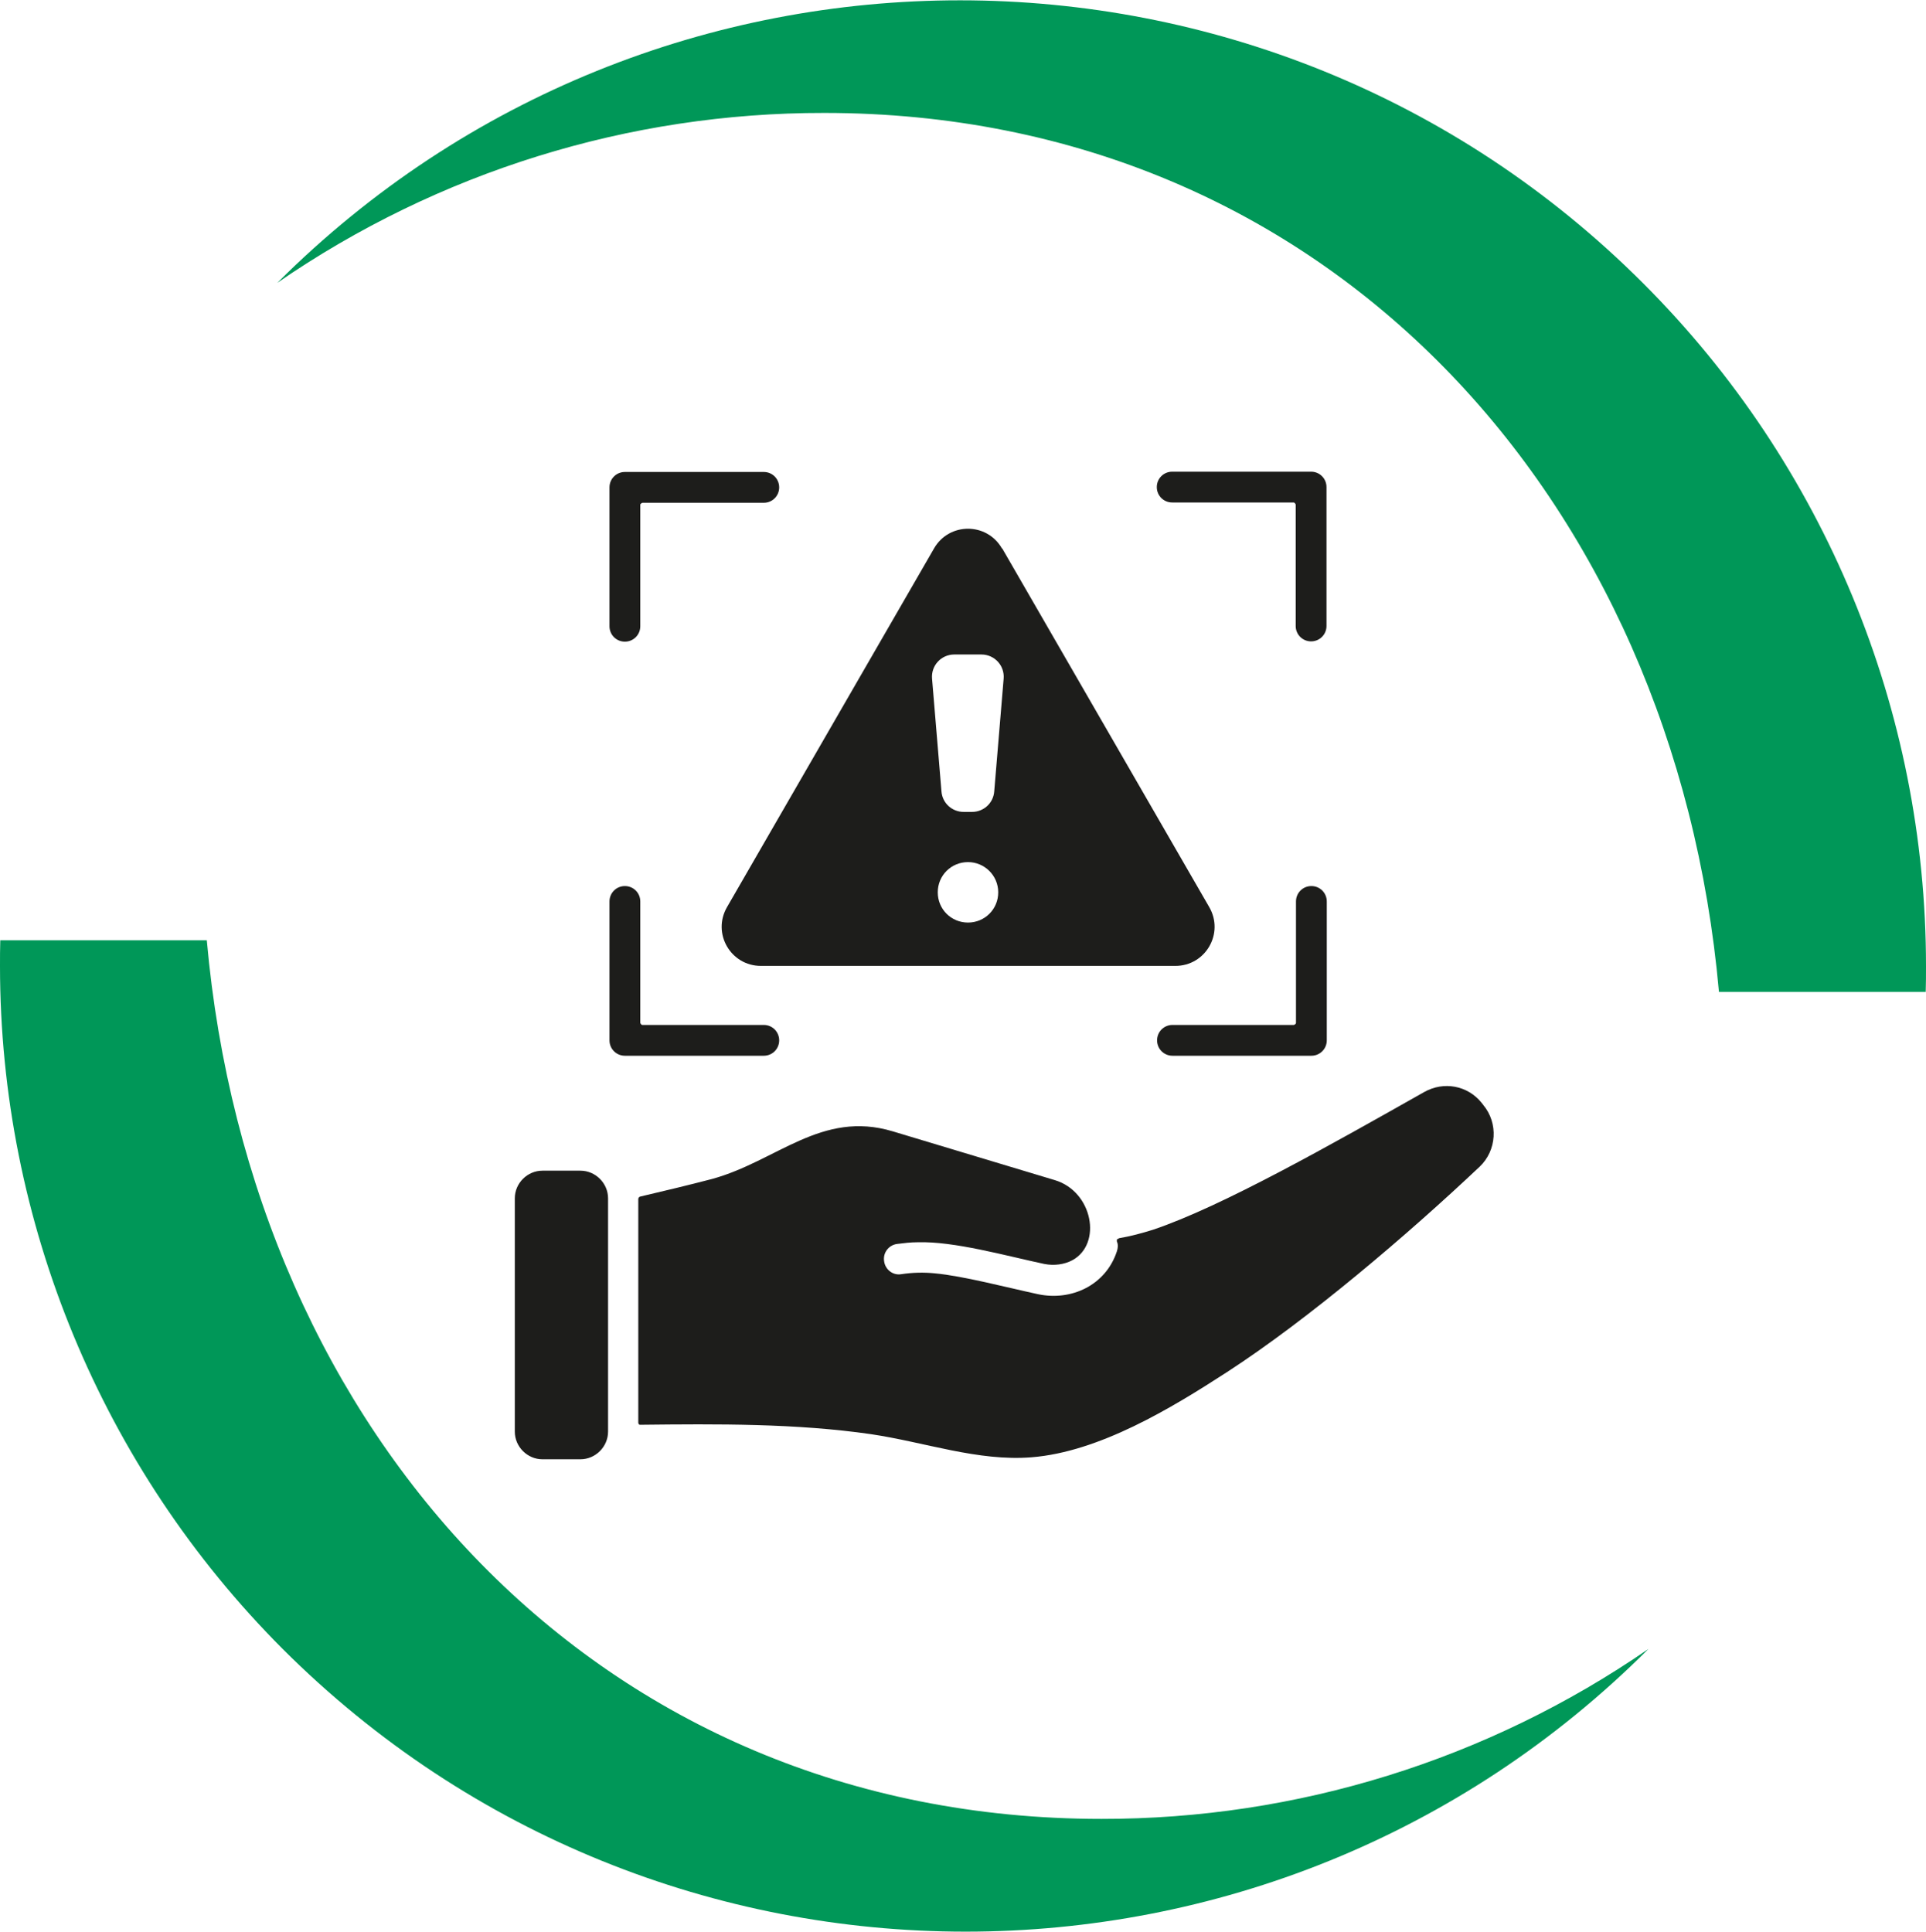 <?xml version="1.0" encoding="UTF-8"?><svg id="Ebene_1" xmlns="http://www.w3.org/2000/svg" xmlns:xlink="http://www.w3.org/1999/xlink" viewBox="0 0 67.53 67.74"><defs><clipPath id="clippath"><rect x="0" width="67.53" height="67.74" fill="none"/></clipPath><clipPath id="clippath-1"><rect x="0" width="67.53" height="67.74" fill="none"/></clipPath></defs><g clip-path="url(#clippath)"><path d="M19.02,41.05h1.33c.53,0,.97.44.97.97v8.18c0,.53-.44.97-.97.97h-1.33c-.53,0-.97-.44-.97-.97v-8.18c0-.53.44-.97.97-.97M33.46,22.95h.95c.46,0,.82.39.78.85l-.33,3.95c-.03.41-.37.72-.78.72h-.29c-.41,0-.75-.31-.78-.72l-.33-3.95c-.04-.46.32-.85.78-.85M33.94,30.23c.58,0,1.06.47,1.06,1.06s-.47,1.06-1.06,1.06-1.06-.47-1.06-1.06.47-1.06,1.06-1.06M35.13,19.23c-.53-.92-1.85-.92-2.38,0l-7.26,12.58c-.53.92.13,2.06,1.19,2.06h14.53c1.06,0,1.72-1.14,1.19-2.06l-7.26-12.58ZM26.78,35.94c.3,0,.54.24.54.54s-.24.54-.54.54h-4.87c-.3,0-.54-.24-.54-.54v-4.87c0-.3.24-.54.54-.54s.54.24.54.54v4.26s.03.07.07.07h4.26ZM22.45,21.96c0,.3-.24.54-.54.54s-.54-.24-.54-.54v-4.87c0-.3.24-.54.54-.54h4.87c.3,0,.54.24.54.54s-.24.54-.54.54h-4.26s-.07.03-.07.07v4.26ZM41.1,17.62c-.3,0-.54-.24-.54-.54s.24-.54.54-.54h4.87c.3,0,.54.24.54.54v4.87c0,.3-.24.54-.54.54s-.54-.24-.54-.54v-4.26s-.03-.07-.07-.07h-4.26ZM45.44,31.61c0-.3.24-.54.54-.54s.54.24.54.54v4.87c0,.3-.24.54-.54.54h-4.87c-.3,0-.54-.24-.54-.54s.24-.54.54-.54h4.26s.07-.03.07-.07v-4.26ZM39.23,43.42c.41-.07.82-.18,1.2-.3,2.41-.81,6.27-3,9.51-4.83.68-.38,1.51-.23,2,.37l.07.09c.53.64.47,1.59-.13,2.16-2.52,2.38-6,5.35-8.87,7.21-1.96,1.27-4.47,2.79-6.84,2.98-1.88.15-3.74-.53-5.63-.81-2.62-.38-5.38-.36-8.09-.33-.02,0-.04,0-.05-.02s-.02-.03-.02-.05v-7.86s.02-.06.06-.07c.85-.2,1.69-.4,2.53-.62,2.26-.62,3.83-2.42,6.33-1.67l5.68,1.71c1.34.4,1.67,2.24.62,2.81-.28.15-.64.2-.99.13-1.36-.29-3.16-.8-4.44-.76-.24,0-.48.03-.72.06-.29.04-.5.31-.45.61.04.29.31.5.6.45.4-.06.78-.07,1.18-.03.98.09,2.5.49,3.61.73,1.17.25,2.38-.31,2.77-1.5.04-.12.05-.24,0-.35,0-.02,0-.04,0-.06.01-.02.03-.03.05-.03Z" fill="#1d1d1b"/></g><g clip-path="url(#clippath-1)"><path d="M60.27,34.78c-1.54-17.28-13.69-30.82-31.37-30.82-6.85-.01-13.54,2.07-19.18,5.96,13.23-13.22,34.68-13.21,47.9.02,6.35,6.35,9.91,14.96,9.91,23.94,0,.3,0,.6-.01.9h-7.24Z" fill="#009758"/><path d="M7.25,32.96c1.54,17.28,13.69,30.82,31.37,30.82,6.85.01,13.54-2.07,19.18-5.96-13.23,13.22-34.67,13.22-47.9-.01C3.57,51.46,0,42.85,0,33.87,0,33.57,0,33.27.01,32.97h7.24Z" fill="#009758"/></g></svg>